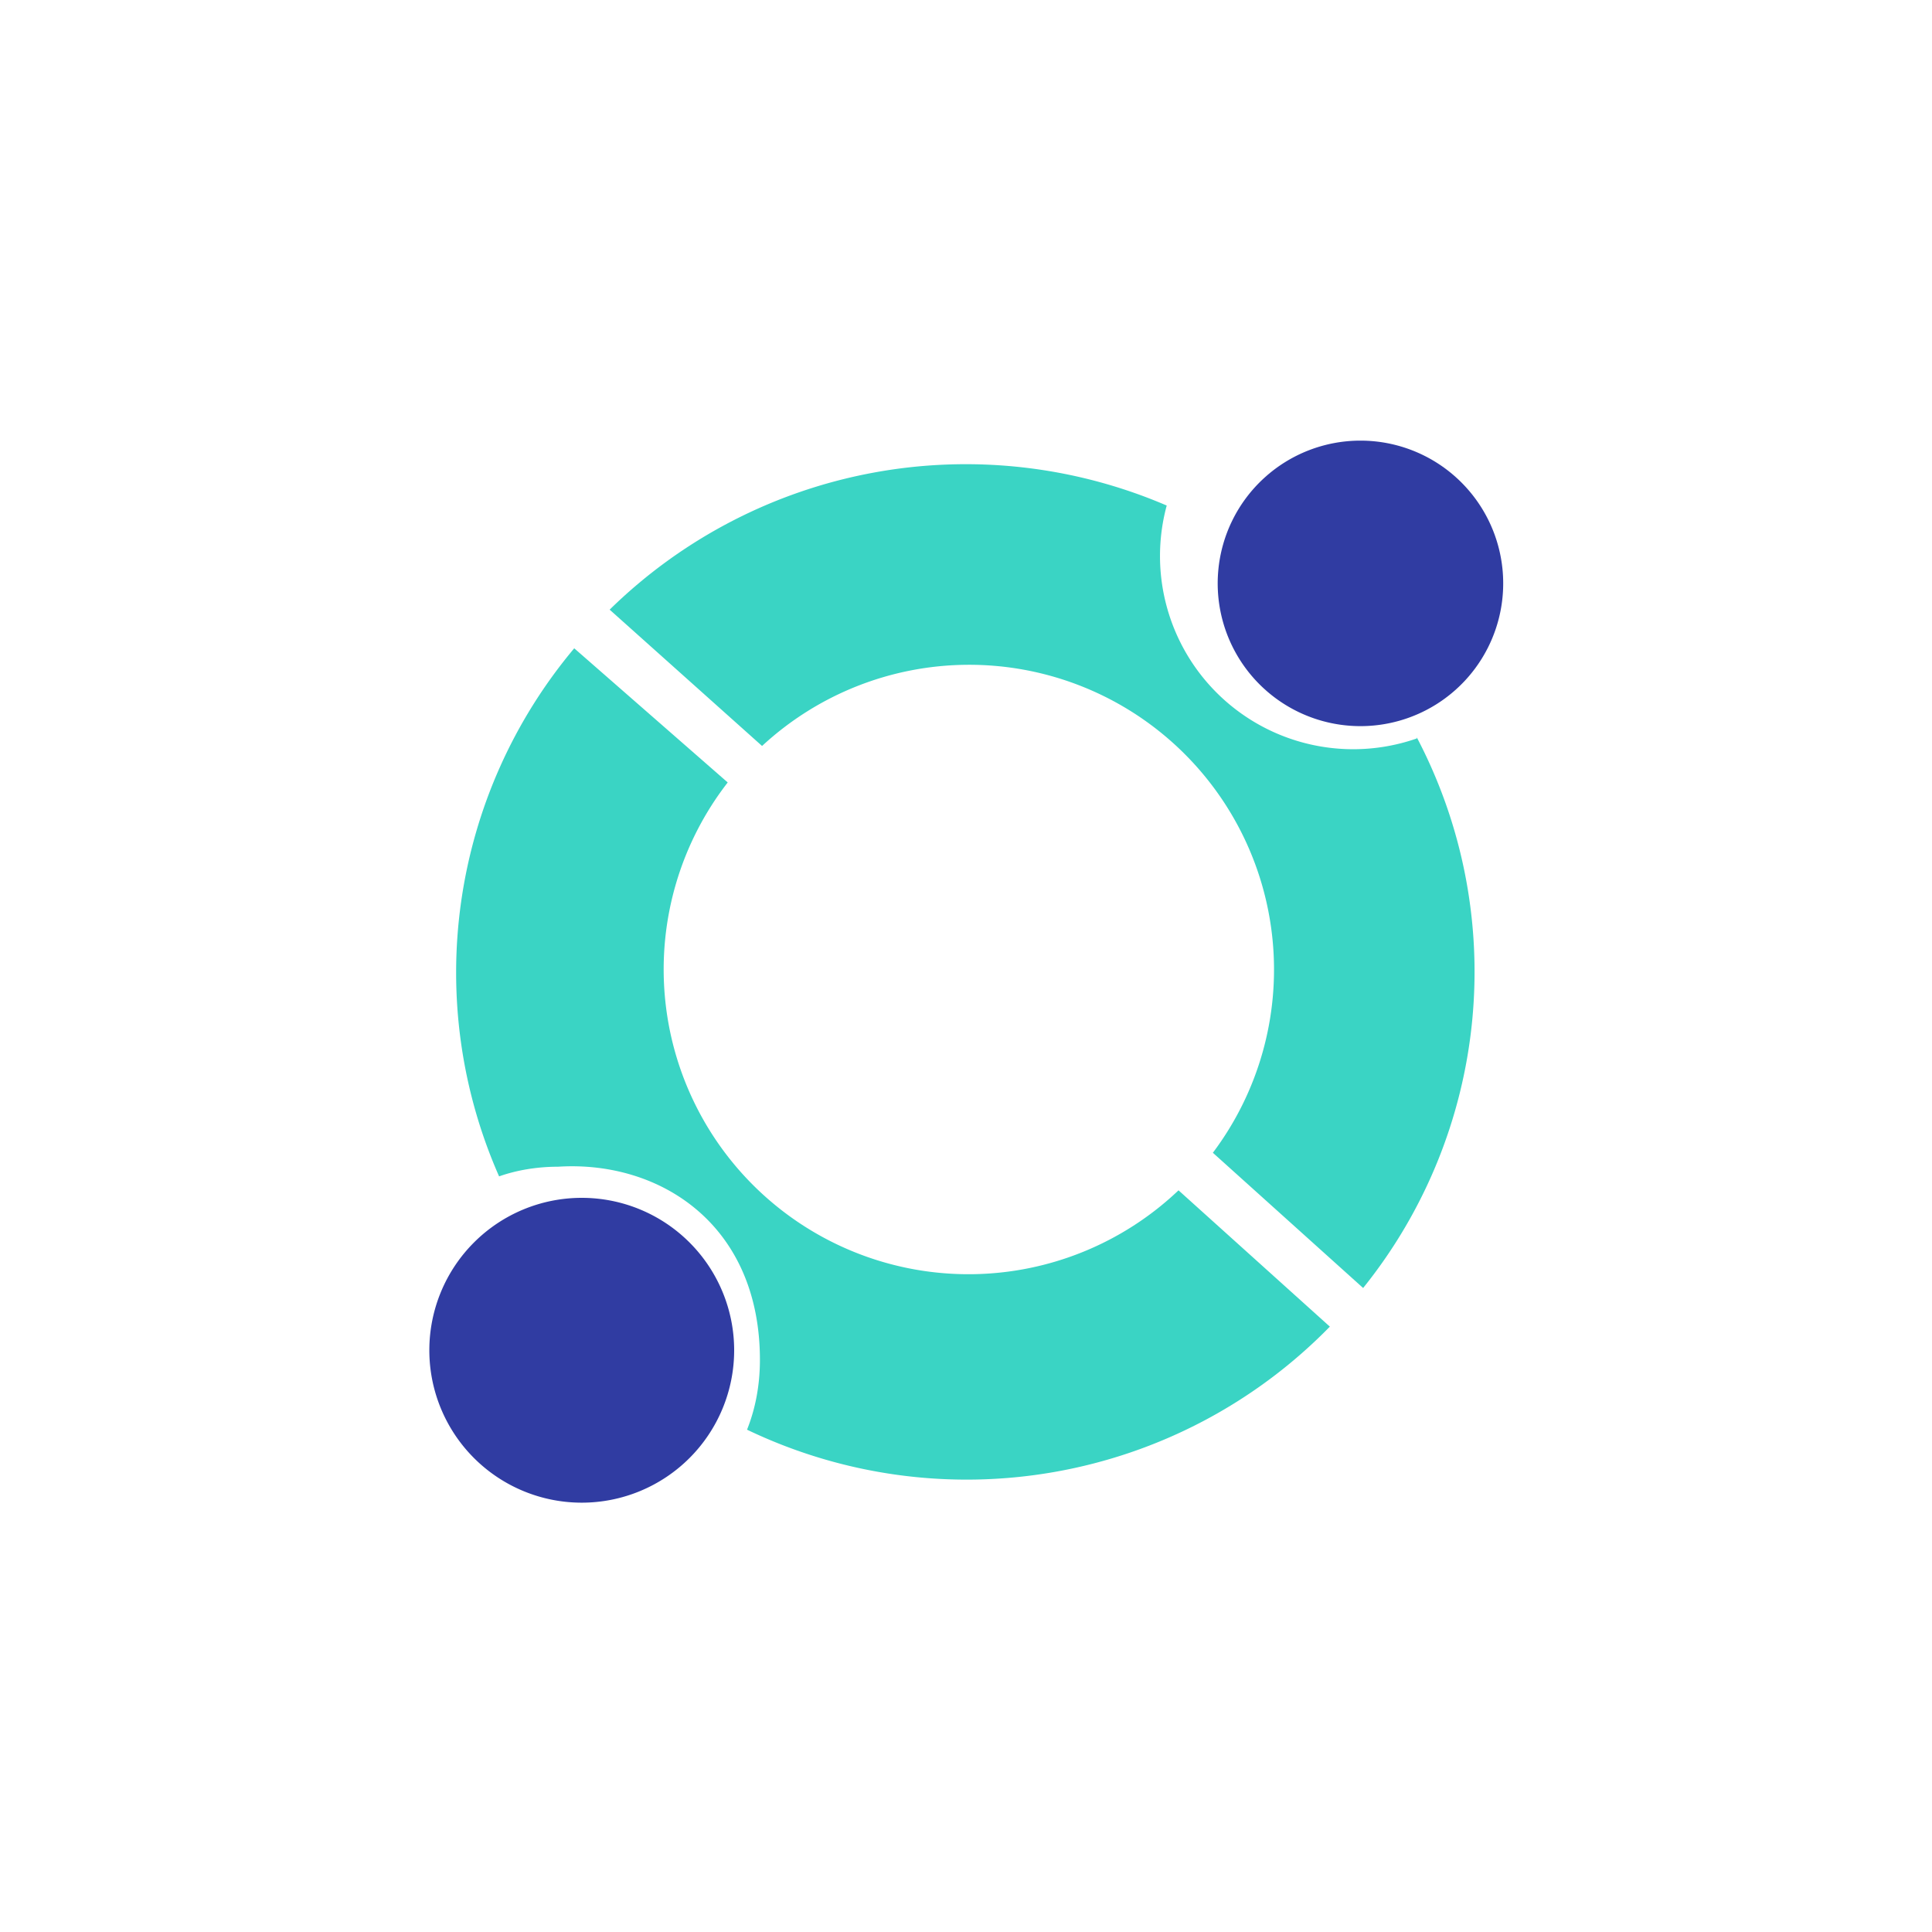 <svg xmlns="http://www.w3.org/2000/svg" width="18" height="18"><path fill="#fff" d="M0 0h18v18H0z"/><path fill="#303CA2" d="M6.84 12.58a1.42 1.42 0 1 1-2.84 0 1.42 1.42 0 0 1 2.84 0M14 5.32a1.33 1.33 0 1 1-2.65 0 1.33 1.33 0 0 1 2.65 0"/><path fill="#3AD4C4" d="M13.2 6.88a1.8 1.8 0 0 1-2.33-2.17 4.74 4.74 0 0 0-5.19.97L7.1 6.95a2.84 2.84 0 0 1 4.2 3.79L12.7 12a4.7 4.7 0 0 0 .5-5.13Zm-.81 5.48-1.41-1.27a2.84 2.84 0 0 1-4.2-3.8L5.35 6.04a4.7 4.7 0 0 0-.7 4.92c.17-.06.36-.09.55-.09.95-.06 1.88.54 1.88 1.8 0 .23-.04.45-.12.65a4.73 4.73 0 0 0 5.42-.95Z"/></svg>